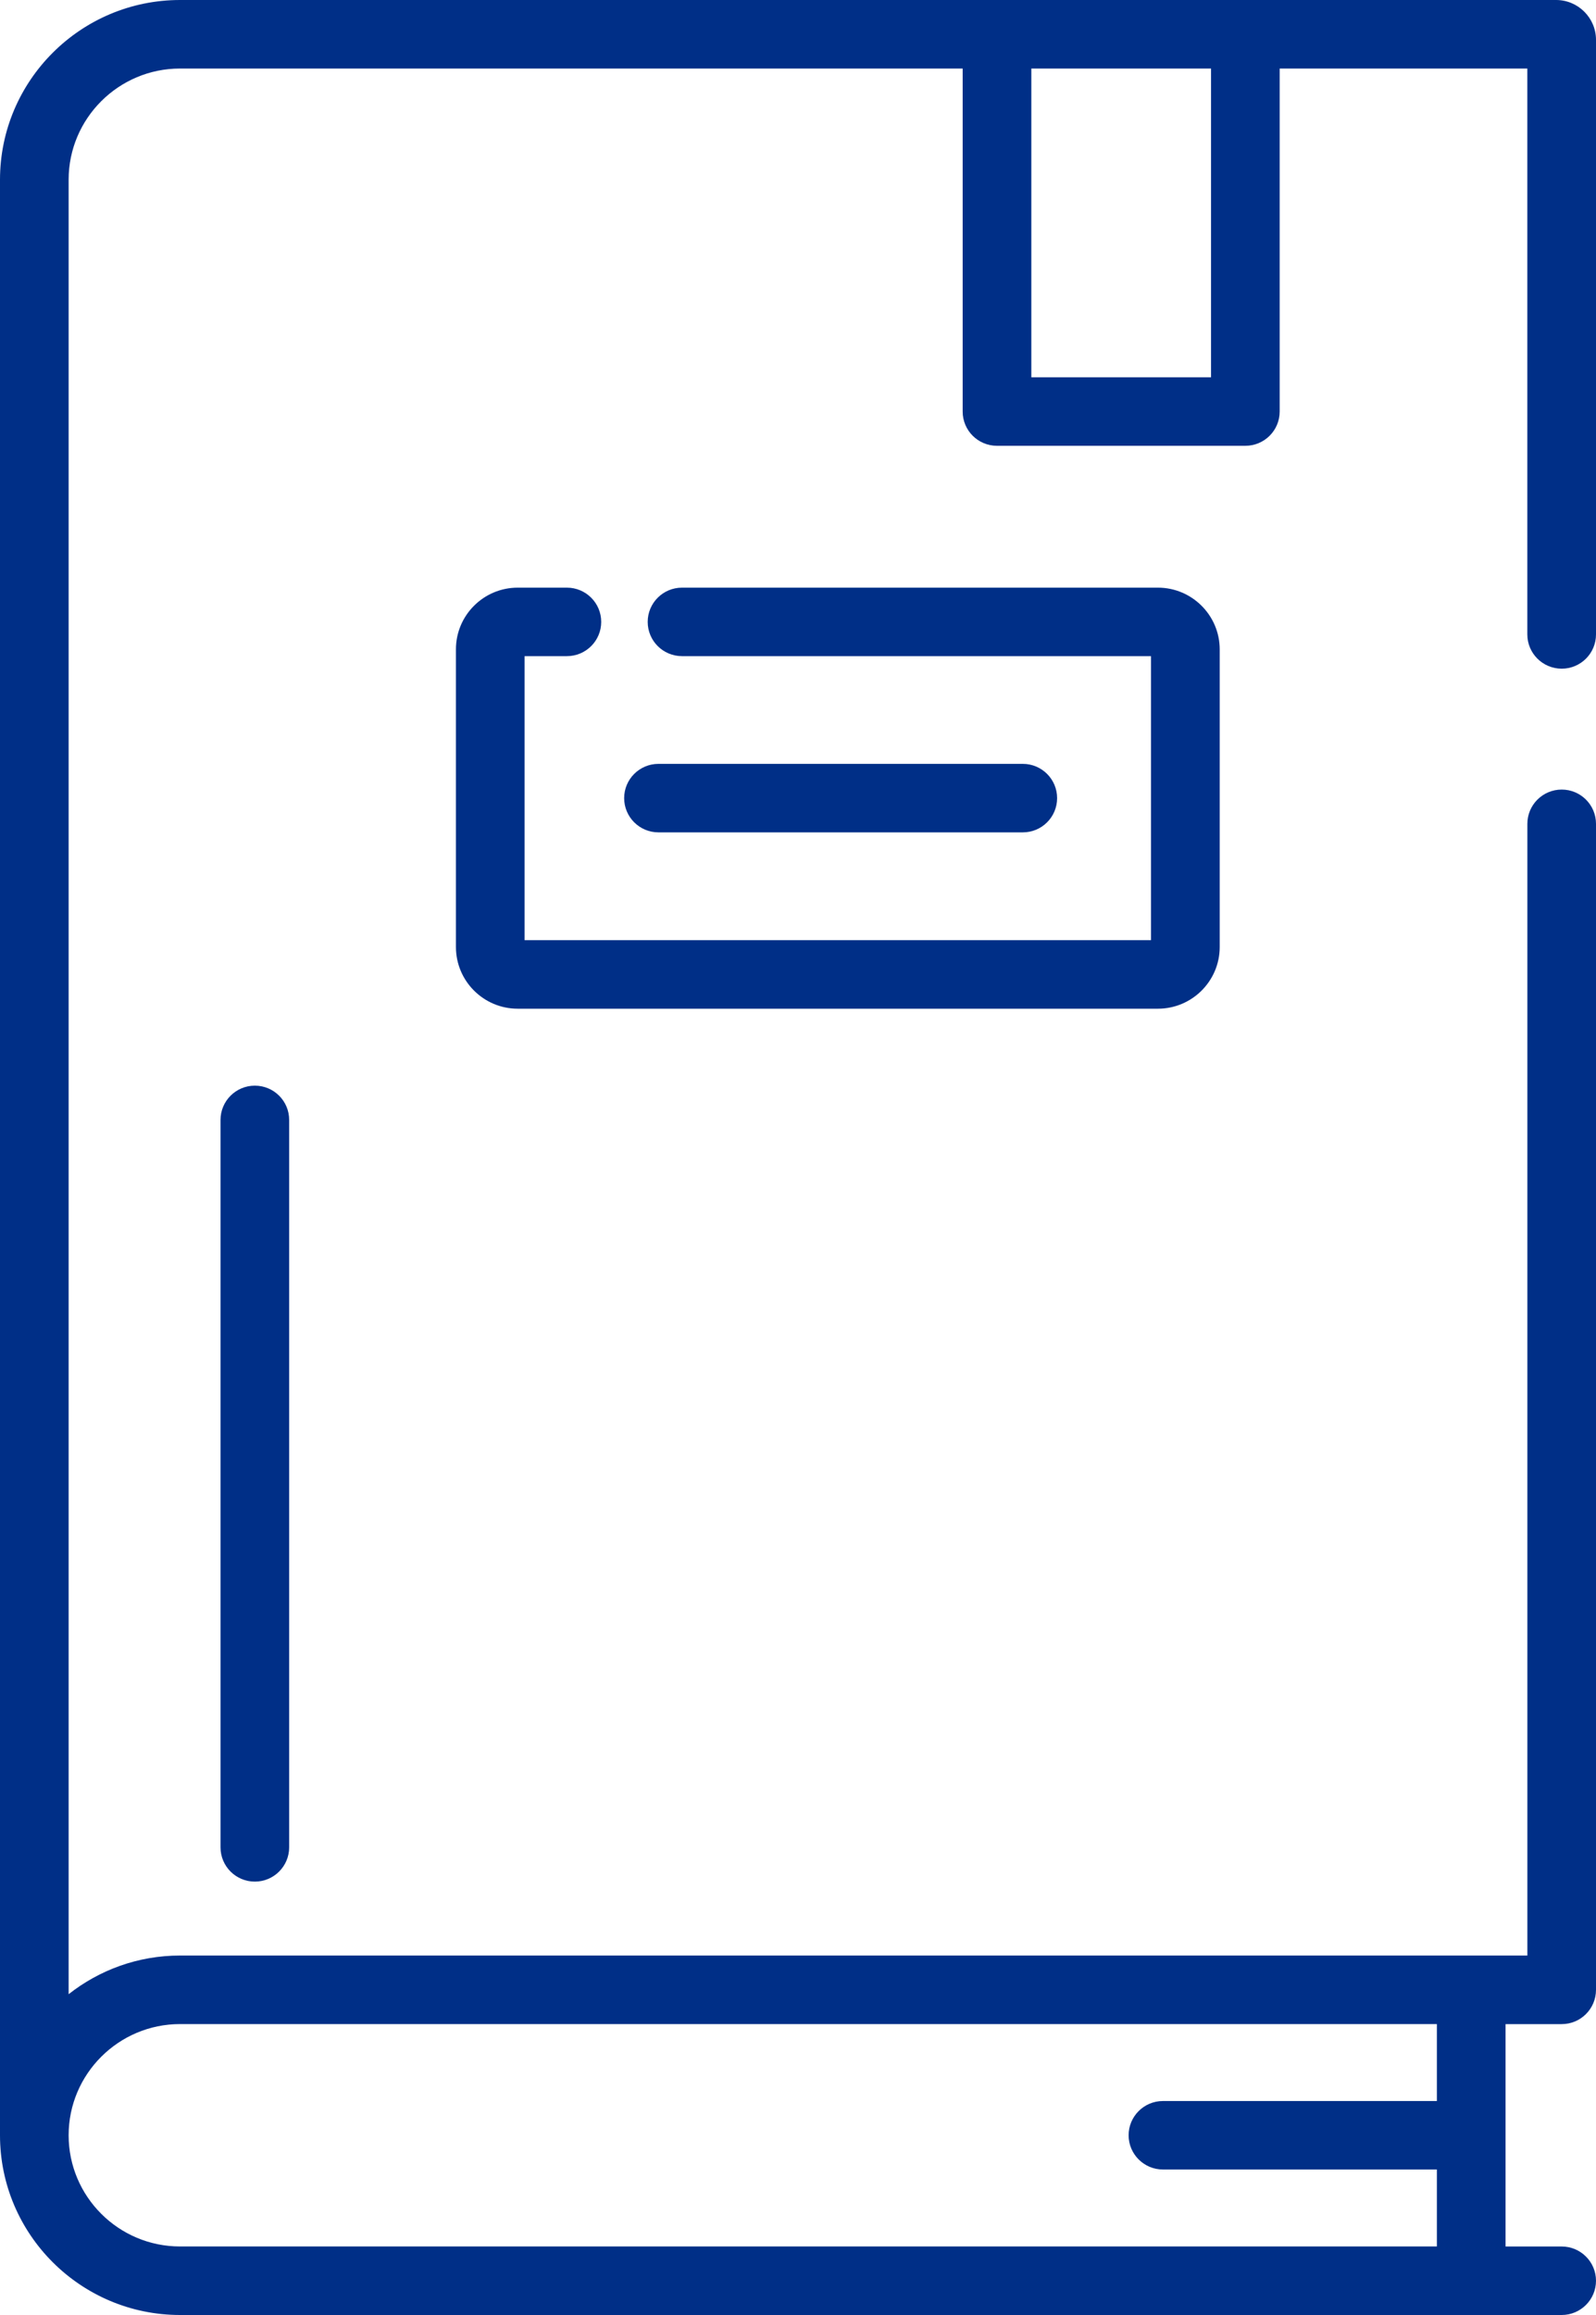 <?xml version="1.0" encoding="utf-8"?>
<!-- Generator: Adobe Illustrator 16.0.0, SVG Export Plug-In . SVG Version: 6.00 Build 0)  -->
<!DOCTYPE svg PUBLIC "-//W3C//DTD SVG 1.1//EN" "http://www.w3.org/Graphics/SVG/1.1/DTD/svg11.dtd">
<svg version="1.1" id="Layer_1" xmlns="http://www.w3.org/2000/svg" xmlns:xlink="http://www.w3.org/1999/xlink" x="0px" y="0px"
	 width="40px" height="58px" viewBox="0 0 40 58" enable-background="new 0 0 40 58" xml:space="preserve">
<path fill="#002F87" d="M39.141,16.753c0.475,0,0.859-0.384,0.859-0.858V0.999C40,0.448,39.551,0,39,0h-7.789h-6.224H4.512
	C2.024,0,0,2.02,0,4.503v48.994C0,55.98,2.024,58,4.512,58h34.628C39.615,58,40,57.615,40,57.142s-0.385-0.858-0.859-0.858h-1.408
	v-5.572h1.408c0.475,0,0.859-0.385,0.859-0.859V20.64c0-0.474-0.385-0.858-0.859-0.858c-0.476,0-0.861,0.384-0.861,0.858v28.354
	H4.512c-1.054,0-2.023,0.363-2.792,0.969V4.503c0-1.536,1.252-2.786,2.792-2.786h19.615v8.594c0,0.475,0.386,0.858,0.86,0.858h6.224
	c0.476,0,0.861-0.384,0.861-0.858V1.717h6.207v14.178C38.279,16.369,38.665,16.753,39.141,16.753z M4.512,50.711h31.5v1.928h-6.865
	c-0.476,0-0.861,0.385-0.861,0.858s0.386,0.858,0.861,0.858h6.865v1.928h-31.5c-1.54,0-2.792-1.25-2.792-2.786
	S2.973,50.711,4.512,50.711z M30.352,9.453h-4.504V1.717h4.504V9.453z"/>
<path fill="#002F87" d="M6.387,27.2c-0.475,0-0.86,0.384-0.86,0.858v18.226c0,0.474,0.385,0.858,0.86,0.858
	c0.475,0,0.86-0.385,0.86-0.858V28.059C7.248,27.584,6.862,27.2,6.387,27.2z"/>
<path fill="#002F87" d="M29.02,14.723H17.093c-0.475,0-0.86,0.384-0.86,0.858s0.385,0.858,0.86,0.858h11.754v7.116h-15.7v-7.116
	h1.061c0.475,0,0.86-0.384,0.86-0.858s-0.385-0.858-0.86-0.858h-1.233c-0.854,0-1.548,0.693-1.548,1.545v7.459
	c0,0.852,0.694,1.545,1.548,1.545H29.02c0.854,0,1.549-0.693,1.549-1.545v-7.459C30.568,15.416,29.873,14.723,29.02,14.723z"/>
<path fill="#002F87" d="M25.635,19.138h-9.132c-0.475,0-0.86,0.384-0.86,0.858s0.385,0.858,0.86,0.858h9.132
	c0.475,0,0.859-0.384,0.859-0.858S26.109,19.138,25.635,19.138z"/>
</svg>
